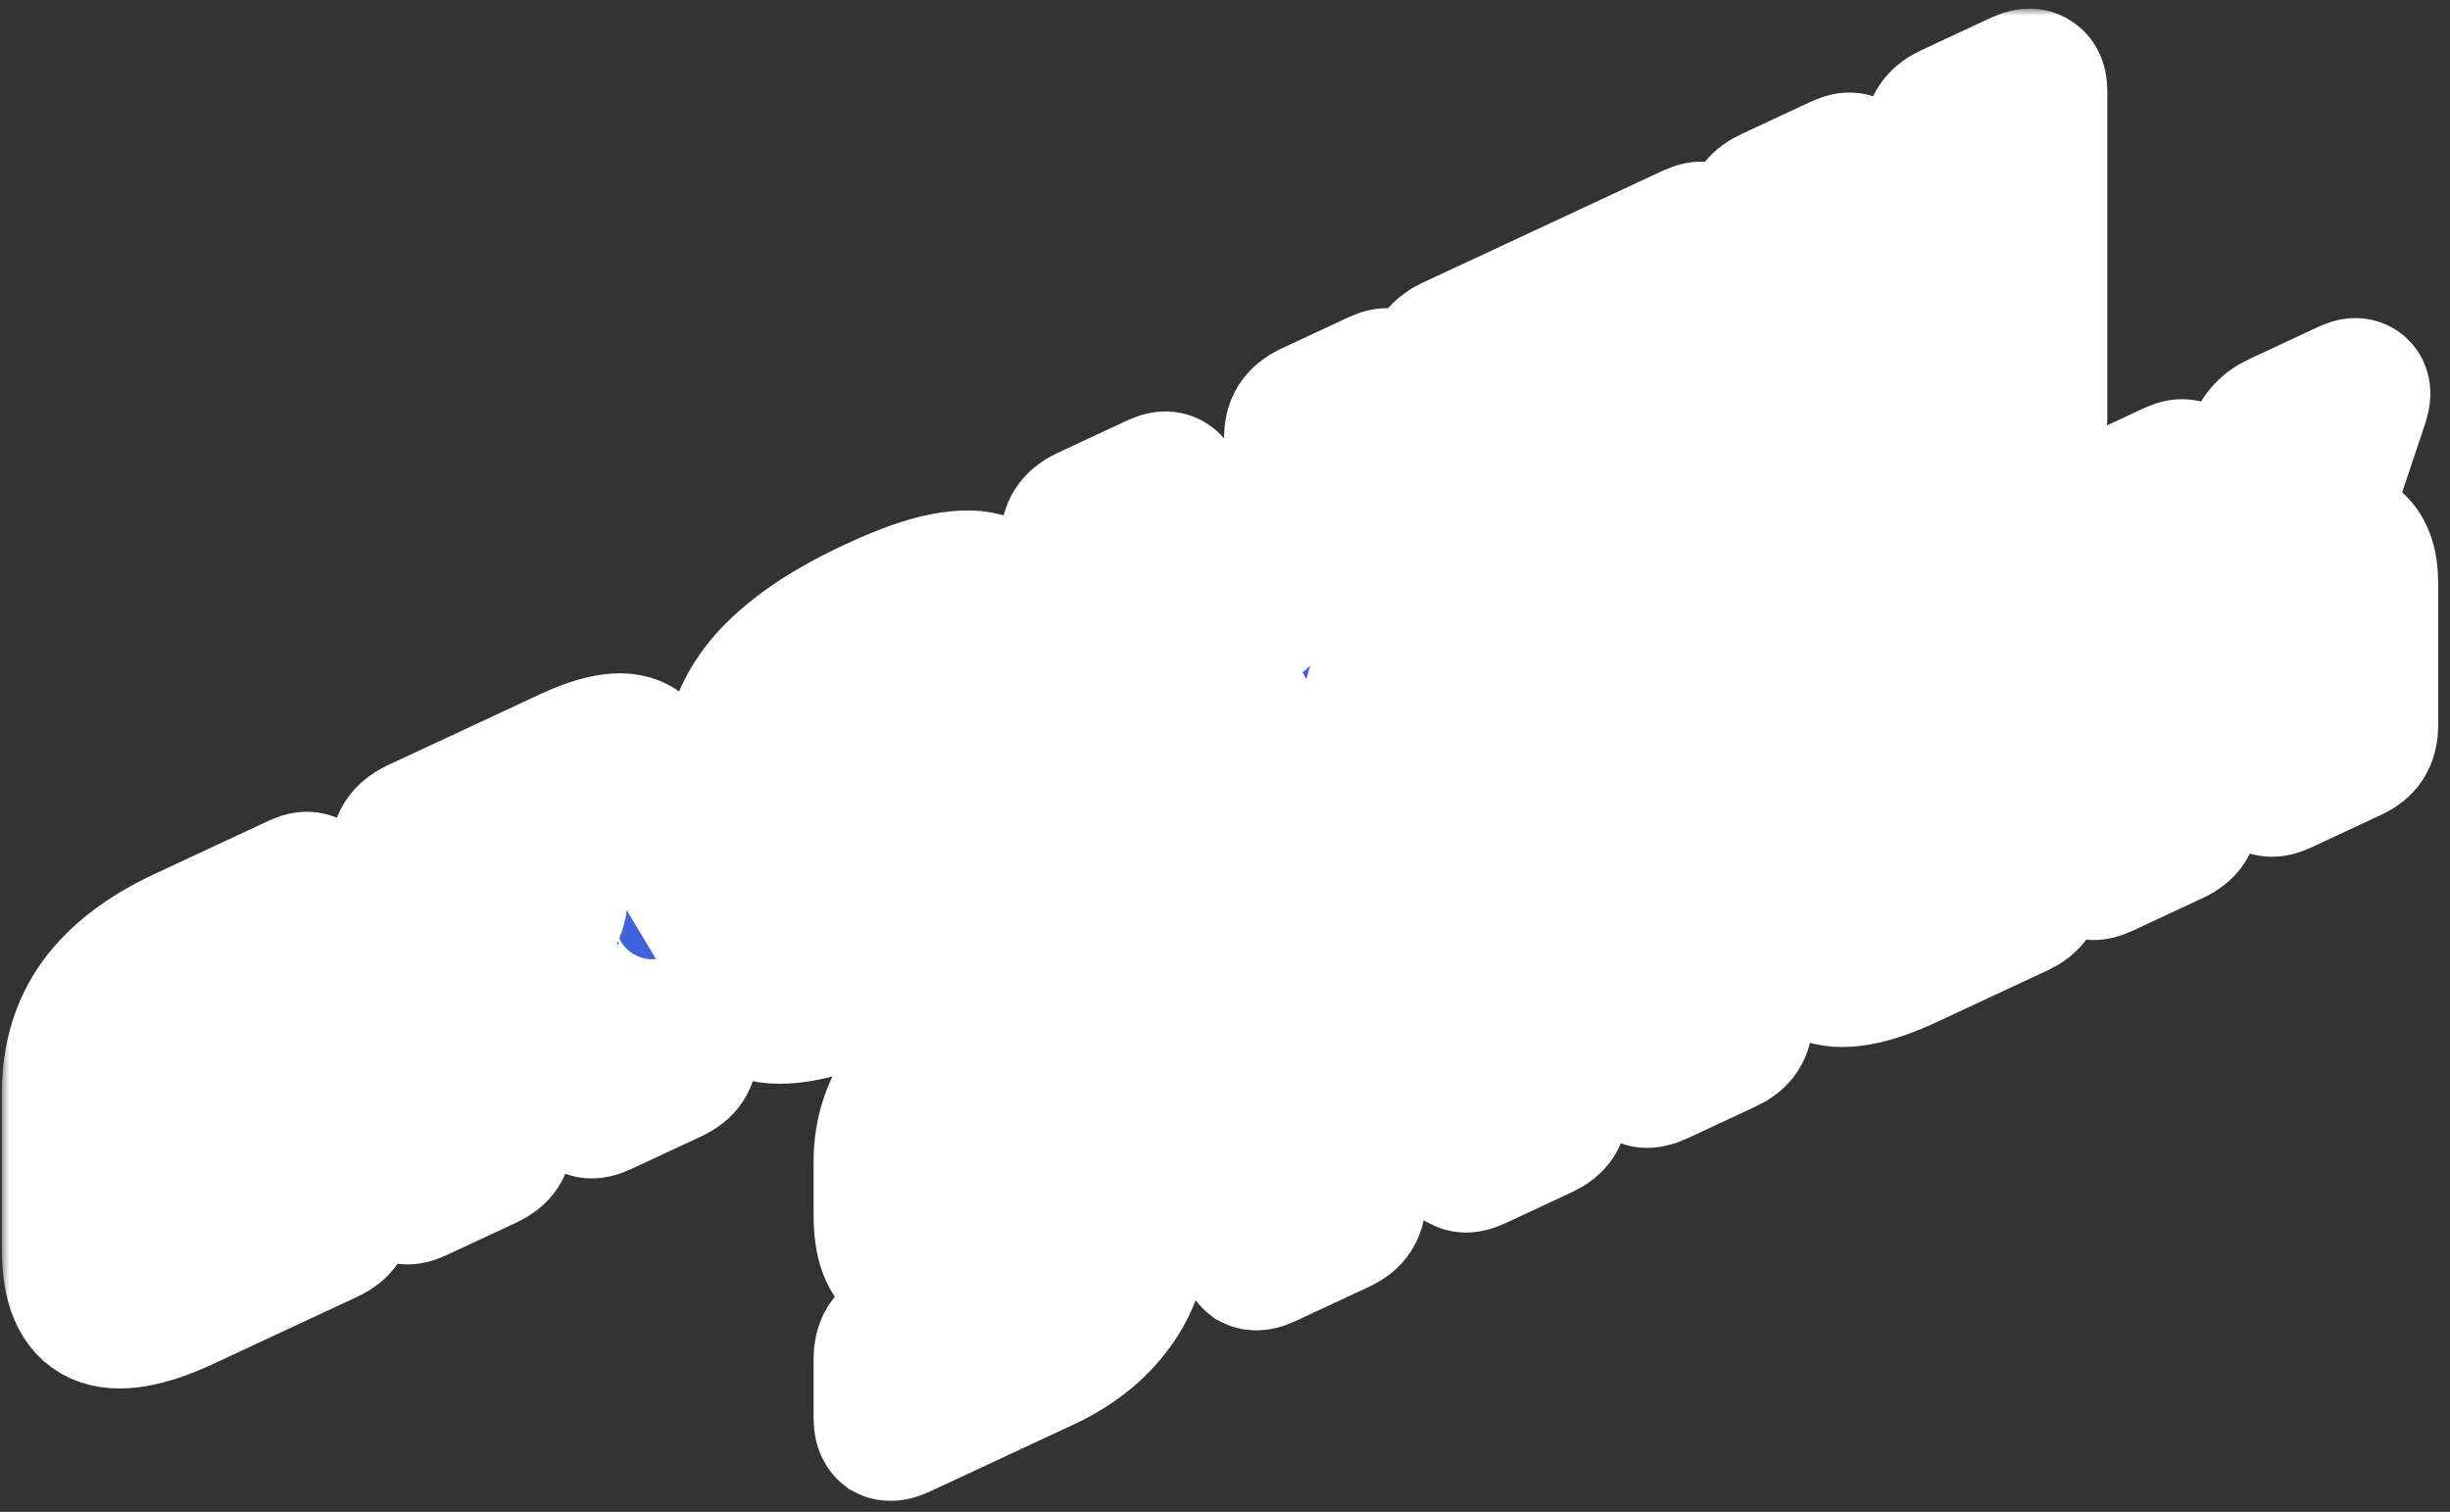 <svg width="175" height="108" viewBox="0 0 175 108" fill="none" xmlns="http://www.w3.org/2000/svg">
<rect x="0" y="0" width="175" height="108" fill="#333333" stroke="none"/>
<mask id="path-1-outside-1_44_14" maskUnits="userSpaceOnUse" x="0.133" y="0.616" width="175" height="107" fill="black">
<rect fill="white" x="0.133" y="0.616" width="175" height="107"/>
<path d="M118 56L70.5 69L69.5 62.5L99.5 35.5L123.5 27.5L127.5 38.5L148 48L145 58L118 56Z"/>
<path d="M74.598 97.218L64.288 102.026C63.875 102.219 63.57 102.265 63.375 102.164C63.201 102.029 63.114 101.734 63.114 101.278V97.066C63.114 96.61 63.201 96.245 63.375 95.972C63.57 95.665 63.875 95.415 64.288 95.222L73.065 91.129C73.348 90.998 73.554 90.805 73.685 90.552C73.837 90.265 73.913 89.978 73.913 89.69C73.913 89.282 73.837 89.017 73.685 88.896C73.554 88.765 73.348 88.754 73.065 88.862L68.171 90.388C66.648 90.858 65.419 90.879 64.484 90.451C63.57 90.013 63.114 88.786 63.114 86.77V82.99C63.114 80.95 63.712 79.111 64.908 77.473C66.104 75.811 67.757 74.488 69.867 73.504L79.003 69.245C79.416 69.052 79.71 69.023 79.884 69.158C80.08 69.258 80.178 69.537 80.178 69.993V74.277C80.178 74.733 80.08 75.114 79.884 75.422C79.71 75.695 79.416 75.928 79.003 76.121L71.401 79.665C71.118 79.797 70.901 80.007 70.748 80.294C70.596 80.557 70.52 80.844 70.52 81.156C70.52 81.468 70.596 81.697 70.748 81.842C70.901 81.987 71.118 82.005 71.401 81.897L76.262 80.35C77.785 79.88 79.014 79.859 79.949 80.287C80.885 80.715 81.352 81.937 81.352 83.953V87.733C81.352 89.773 80.743 91.629 79.525 93.301C78.329 94.939 76.686 96.245 74.598 97.218Z"/>
<path d="M95.696 87.38L90.41 89.845C89.997 90.038 89.692 90.084 89.497 89.983C89.323 89.848 89.236 89.553 89.236 89.097V71.421L84.439 73.657C84.026 73.85 83.722 73.896 83.526 73.795C83.352 73.661 83.265 73.365 83.265 72.909V68.553C83.265 68.097 83.352 67.733 83.526 67.459C83.722 67.152 84.026 66.902 84.439 66.709L101.667 58.676C102.08 58.484 102.373 58.455 102.548 58.59C102.743 58.69 102.841 58.969 102.841 59.425V63.781C102.841 64.237 102.743 64.618 102.548 64.925C102.373 65.199 102.08 65.432 101.667 65.624L96.87 67.861V85.537C96.87 85.993 96.772 86.374 96.577 86.682C96.403 86.955 96.109 87.188 95.696 87.38Z"/>
<path d="M113.223 60.847L111.69 67.034L116.812 64.646L115.279 59.889C115.192 59.713 115.094 59.603 114.985 59.558C114.898 59.502 114.79 59.505 114.659 59.566L113.843 59.946C113.713 60.007 113.593 60.111 113.484 60.258C113.397 60.394 113.31 60.591 113.223 60.847ZM111.364 78.778C111.364 79.234 111.266 79.616 111.07 79.923C110.896 80.197 110.602 80.429 110.189 80.622L105.393 82.859C104.98 83.051 104.675 83.097 104.479 82.997C104.305 82.862 104.218 82.566 104.218 82.11V72.606C104.218 71.886 104.316 71.013 104.512 69.985C104.73 68.948 105.056 67.704 105.491 66.253L108.329 56.757C108.46 56.288 108.656 55.897 108.917 55.584C109.199 55.26 109.558 54.996 109.993 54.793L118.77 50.701C119.183 50.508 119.52 50.447 119.781 50.517C120.064 50.577 120.271 50.781 120.401 51.128L123.24 57.977C123.675 59.022 123.99 59.967 124.186 60.811C124.404 61.646 124.512 62.423 124.512 63.143V72.647C124.512 73.103 124.415 73.485 124.219 73.792C124.045 74.065 123.751 74.298 123.338 74.491L118.411 76.788C117.976 76.991 117.65 77.047 117.432 76.957C117.237 76.832 117.139 76.541 117.139 76.085V71.046L111.364 73.738V78.778Z"/>
<path d="M144.169 64.777L136.208 68.489C133.489 69.757 131.466 70.1 130.14 69.519C128.834 68.928 128.182 67.384 128.182 64.888V53.692C128.182 51.196 128.834 49.044 130.14 47.235C131.466 45.392 133.489 43.837 136.208 42.569L144.169 38.857C144.582 38.664 144.876 38.635 145.05 38.77C145.246 38.871 145.344 39.149 145.344 39.605V43.961C145.344 44.417 145.246 44.799 145.05 45.106C144.876 45.379 144.582 45.612 144.169 45.805L137.611 48.863C136.937 49.178 136.437 49.567 136.11 50.031C135.784 50.471 135.621 50.991 135.621 51.591V60.159C135.621 60.759 135.784 61.127 136.11 61.263C136.437 61.375 136.937 61.273 137.611 60.959L144.169 57.901C144.582 57.708 144.876 57.679 145.05 57.814C145.246 57.915 145.344 58.193 145.344 58.649V62.933C145.344 63.389 145.246 63.771 145.05 64.078C144.876 64.351 144.582 64.584 144.169 64.777Z"/>
<path d="M155.26 59.605L150.203 61.963C149.79 62.156 149.485 62.202 149.289 62.101C149.115 61.967 149.028 61.671 149.028 61.215V37.887C149.028 37.431 149.115 37.067 149.289 36.793C149.485 36.486 149.79 36.236 150.203 36.043L155.26 33.685C155.673 33.492 155.967 33.464 156.141 33.598C156.337 33.699 156.435 33.977 156.435 34.434V42.714L157.74 42.105L161.1 32.15C161.253 31.647 161.459 31.25 161.72 30.961C161.981 30.647 162.318 30.394 162.732 30.201L167.756 27.858C168.126 27.686 168.376 27.677 168.507 27.832C168.637 27.963 168.626 28.256 168.474 28.711L165.146 38.651C166.364 38.155 167.332 38.184 168.05 38.737C168.789 39.256 169.159 40.236 169.159 41.676V51.828C169.159 52.284 169.061 52.666 168.866 52.973C168.692 53.246 168.398 53.479 167.985 53.672L162.96 56.015C162.547 56.207 162.242 56.253 162.047 56.153C161.873 56.018 161.786 55.722 161.786 55.266V48.246C161.786 47.862 161.699 47.603 161.525 47.468C161.351 47.333 161.089 47.347 160.741 47.509L156.435 49.517V57.761C156.435 58.218 156.337 58.599 156.141 58.906C155.967 59.18 155.673 59.413 155.26 59.605Z"/>
<path d="M23.437 88.089L13.159 92.882C10.441 94.149 8.418 94.493 7.091 93.911C5.786 93.32 5.133 91.776 5.133 89.28V78.048C5.133 75.552 5.786 73.4 7.091 71.591C8.418 69.773 10.441 68.229 13.159 66.962L21.316 63.158C21.729 62.965 22.023 62.936 22.197 63.071C22.393 63.172 22.491 63.45 22.491 63.906V68.262C22.491 68.718 22.393 69.1 22.197 69.407C22.023 69.68 21.729 69.913 21.316 70.106L14.53 73.27C13.855 73.585 13.355 73.974 13.029 74.438C12.703 74.879 12.54 75.399 12.54 75.999V84.603C12.54 85.203 12.659 85.591 12.898 85.767C13.159 85.933 13.54 85.9 14.04 85.667L17.205 84.191V78.575C17.205 78.119 17.292 77.754 17.466 77.481C17.662 77.174 17.966 76.924 18.38 76.731L23.437 74.373C23.85 74.18 24.144 74.151 24.318 74.286C24.514 74.387 24.611 74.665 24.611 75.121V86.245C24.611 86.701 24.514 87.083 24.318 87.39C24.144 87.663 23.85 87.896 23.437 88.089Z"/>
<path d="M35.966 62.807V67.415L38.413 66.274C38.978 66.01 39.359 65.676 39.555 65.273C39.751 64.846 39.849 64.392 39.849 63.912V62.688C39.849 62.208 39.751 61.858 39.555 61.637C39.359 61.392 38.978 61.402 38.413 61.666L35.966 62.807ZM34.791 82.794L29.767 85.137C29.354 85.33 29.049 85.376 28.853 85.275C28.679 85.141 28.592 84.845 28.592 84.389V61.061C28.592 60.605 28.679 60.24 28.853 59.967C29.049 59.66 29.354 59.41 29.767 59.217L40.632 54.151C43.068 53.015 44.743 52.798 45.656 53.5C46.592 54.168 47.059 55.39 47.059 57.166V58.822C47.059 59.83 46.918 60.76 46.635 61.612C46.374 62.429 45.906 63.151 45.232 63.778C46.407 63.374 47.353 63.461 48.071 64.038C48.81 64.605 49.18 65.645 49.18 67.157V74.789C49.18 75.245 49.082 75.626 48.886 75.934C48.712 76.207 48.419 76.44 48.005 76.633L42.948 78.991C42.535 79.183 42.23 79.23 42.035 79.129C41.861 78.994 41.774 78.698 41.774 78.243V72.734C41.774 72.207 41.676 71.868 41.48 71.719C41.306 71.537 40.99 71.552 40.534 71.765L35.966 73.895V80.951C35.966 81.407 35.868 81.788 35.672 82.096C35.498 82.369 35.205 82.602 34.791 82.794Z"/>
<path d="M72.583 58.368C72.583 59.472 72.43 60.551 72.126 61.605C71.843 62.625 71.321 63.636 70.56 64.639C69.82 65.608 68.787 66.582 67.46 67.561C66.155 68.529 64.491 69.485 62.468 70.428C60.445 71.372 58.771 71.973 57.444 72.231C56.117 72.49 55.073 72.485 54.312 72.216C53.572 71.913 53.05 71.388 52.745 70.642C52.463 69.862 52.321 68.92 52.321 67.816V55.54C52.321 54.436 52.463 53.374 52.745 52.354C53.05 51.3 53.572 50.277 54.312 49.284C55.073 48.281 56.117 47.29 57.444 46.311C58.771 45.333 60.445 44.372 62.468 43.428C64.491 42.485 66.155 41.889 67.46 41.641C68.787 41.382 69.82 41.404 70.56 41.707C71.321 42 71.843 42.537 72.126 43.317C72.43 44.063 72.583 44.988 72.583 46.092V58.368ZM59.728 63.066C59.728 63.546 59.891 63.878 60.217 64.062C60.543 64.222 61.294 64.028 62.468 63.48C63.643 62.933 64.393 62.427 64.72 61.963C65.046 61.474 65.209 60.99 65.209 60.51V50.826C65.209 50.37 65.046 50.062 64.72 49.903C64.393 49.719 63.643 49.901 62.468 50.448C61.294 50.996 60.543 51.514 60.217 52.002C59.891 52.466 59.728 52.926 59.728 53.382V63.066Z"/>
<path d="M93.605 29.449L98.466 27.182C98.879 26.99 99.173 26.961 99.347 27.096C99.543 27.196 99.641 27.475 99.641 27.931V41.899C99.641 42.667 99.608 43.402 99.543 44.104C99.499 44.773 99.336 45.617 99.053 46.637L97.422 52.293C97.313 52.704 97.15 53.092 96.933 53.458C96.737 53.789 96.465 54.036 96.117 54.198L91.777 56.221C91.429 56.384 91.114 56.447 90.831 56.411C90.548 56.374 90.364 56.185 90.276 55.841L88.776 50.673C88.71 50.464 88.623 50.348 88.515 50.327C88.428 50.271 88.319 50.274 88.188 50.335L87.895 50.472C87.764 50.533 87.645 50.636 87.536 50.783C87.449 50.896 87.373 51.087 87.308 51.358L85.774 57.941C85.687 58.341 85.524 58.693 85.285 58.997C85.045 59.277 84.752 59.498 84.404 59.66L80.097 61.668C79.749 61.83 79.444 61.852 79.183 61.734C78.944 61.606 78.77 61.375 78.661 61.041L77.03 56.834C76.747 56.078 76.573 55.391 76.508 54.774C76.464 54.122 76.443 53.412 76.443 52.644V38.748C76.443 38.292 76.53 37.928 76.704 37.654C76.899 37.347 77.204 37.097 77.617 36.904L82.642 34.561C83.055 34.369 83.349 34.34 83.523 34.475C83.719 34.575 83.816 34.854 83.816 35.31V48.558L85.709 43.139C85.883 42.65 86.111 42.256 86.394 41.956C86.677 41.656 87.025 41.41 87.438 41.217L88.808 40.578C89.222 40.385 89.57 40.307 89.852 40.343C90.135 40.379 90.364 40.561 90.538 40.888L92.43 44.541V31.293C92.43 30.837 92.517 30.473 92.691 30.199C92.887 29.892 93.191 29.642 93.605 29.449Z"/>
<path d="M114.944 45.418L109.659 47.883C109.246 48.076 108.941 48.122 108.745 48.021C108.571 47.886 108.484 47.591 108.484 47.135V29.459L103.688 31.695C103.275 31.888 102.97 31.934 102.774 31.833C102.6 31.698 102.513 31.403 102.513 30.947V26.591C102.513 26.135 102.6 25.77 102.774 25.497C102.97 25.19 103.275 24.94 103.688 24.747L120.915 16.714C121.328 16.521 121.622 16.492 121.796 16.627C121.992 16.728 122.09 17.006 122.09 17.462V21.819C122.09 22.274 121.992 22.656 121.796 22.963C121.622 23.236 121.328 23.47 120.915 23.662L116.119 25.899V43.575C116.119 44.031 116.021 44.412 115.825 44.72C115.651 44.993 115.358 45.226 114.944 45.418Z"/>
<path d="M131.494 37.701L126.437 40.059C126.024 40.252 125.719 40.298 125.524 40.197C125.35 40.062 125.263 39.767 125.263 39.311V15.983C125.263 15.527 125.35 15.162 125.524 14.889C125.719 14.582 126.024 14.332 126.437 14.139L131.494 11.781C131.908 11.588 132.201 11.559 132.375 11.694C132.571 11.795 132.669 12.073 132.669 12.529V20.341L138.118 17.8V9.988C138.118 9.532 138.205 9.168 138.379 8.895C138.575 8.587 138.879 8.337 139.292 8.145L144.35 5.787C144.763 5.594 145.056 5.565 145.23 5.7C145.426 5.8 145.524 6.079 145.524 6.535V29.863C145.524 30.319 145.426 30.701 145.23 31.008C145.056 31.281 144.763 31.514 144.35 31.707L139.292 34.065C138.879 34.258 138.575 34.303 138.379 34.203C138.205 34.068 138.118 33.773 138.118 33.316V25.325L132.669 27.865V35.857C132.669 36.313 132.571 36.695 132.375 37.002C132.201 37.275 131.908 37.508 131.494 37.701Z"/>
</mask>
<path d="M118 56L70.5 69L69.5 62.5L99.5 35.5L123.5 27.5L127.5 38.5L148 48L145 58L118 56Z" fill="white"/>
<path d="M74.598 97.218L64.288 102.026C63.875 102.219 63.57 102.265 63.375 102.164C63.201 102.029 63.114 101.734 63.114 101.278V97.066C63.114 96.61 63.201 96.245 63.375 95.972C63.57 95.665 63.875 95.415 64.288 95.222L73.065 91.129C73.348 90.998 73.554 90.805 73.685 90.552C73.837 90.265 73.913 89.978 73.913 89.69C73.913 89.282 73.837 89.017 73.685 88.896C73.554 88.765 73.348 88.754 73.065 88.862L68.171 90.388C66.648 90.858 65.419 90.879 64.484 90.451C63.57 90.013 63.114 88.786 63.114 86.77V82.99C63.114 80.95 63.712 79.111 64.908 77.473C66.104 75.811 67.757 74.488 69.867 73.504L79.003 69.245C79.416 69.052 79.71 69.023 79.884 69.158C80.08 69.258 80.178 69.537 80.178 69.993V74.277C80.178 74.733 80.08 75.114 79.884 75.422C79.71 75.695 79.416 75.928 79.003 76.121L71.401 79.665C71.118 79.797 70.901 80.007 70.748 80.294C70.596 80.557 70.52 80.844 70.52 81.156C70.52 81.468 70.596 81.697 70.748 81.842C70.901 81.987 71.118 82.005 71.401 81.897L76.262 80.35C77.785 79.88 79.014 79.859 79.949 80.287C80.885 80.715 81.352 81.937 81.352 83.953V87.733C81.352 89.773 80.743 91.629 79.525 93.301C78.329 94.939 76.686 96.245 74.598 97.218Z" fill="#8DA4EF"/>
<path d="M95.696 87.38L90.41 89.845C89.997 90.038 89.692 90.084 89.497 89.983C89.323 89.848 89.236 89.553 89.236 89.097V71.421L84.439 73.657C84.026 73.85 83.722 73.896 83.526 73.795C83.352 73.661 83.265 73.365 83.265 72.909V68.553C83.265 68.097 83.352 67.733 83.526 67.459C83.722 67.152 84.026 66.902 84.439 66.709L101.667 58.676C102.08 58.484 102.373 58.455 102.548 58.59C102.743 58.69 102.841 58.969 102.841 59.425V63.781C102.841 64.237 102.743 64.618 102.548 64.925C102.373 65.199 102.08 65.432 101.667 65.624L96.87 67.861V85.537C96.87 85.993 96.772 86.374 96.577 86.682C96.403 86.955 96.109 87.188 95.696 87.38Z" fill="#8DA4EF"/>
<path d="M113.223 60.847L111.69 67.034L116.812 64.646L115.279 59.889C115.192 59.713 115.094 59.603 114.985 59.558C114.898 59.502 114.79 59.505 114.659 59.566L113.843 59.946C113.713 60.007 113.593 60.111 113.484 60.258C113.397 60.394 113.31 60.591 113.223 60.847ZM111.364 78.778C111.364 79.234 111.266 79.616 111.07 79.923C110.896 80.197 110.602 80.429 110.189 80.622L105.393 82.859C104.98 83.051 104.675 83.097 104.479 82.997C104.305 82.862 104.218 82.566 104.218 82.11V72.606C104.218 71.886 104.316 71.013 104.512 69.985C104.73 68.948 105.056 67.704 105.491 66.253L108.329 56.757C108.46 56.288 108.656 55.897 108.917 55.584C109.199 55.26 109.558 54.996 109.993 54.793L118.77 50.701C119.183 50.508 119.52 50.447 119.781 50.517C120.064 50.577 120.271 50.781 120.401 51.128L123.24 57.977C123.675 59.022 123.99 59.967 124.186 60.811C124.404 61.646 124.512 62.423 124.512 63.143V72.647C124.512 73.103 124.415 73.485 124.219 73.792C124.045 74.065 123.751 74.298 123.338 74.491L118.411 76.788C117.976 76.991 117.65 77.047 117.432 76.957C117.237 76.832 117.139 76.541 117.139 76.085V71.046L111.364 73.738V78.778Z" fill="#8DA4EF"/>
<path d="M144.169 64.777L136.208 68.489C133.489 69.757 131.466 70.1 130.14 69.519C128.834 68.928 128.182 67.384 128.182 64.888V53.692C128.182 51.196 128.834 49.044 130.14 47.235C131.466 45.392 133.489 43.837 136.208 42.569L144.169 38.857C144.582 38.664 144.876 38.635 145.05 38.77C145.246 38.871 145.344 39.149 145.344 39.605V43.961C145.344 44.417 145.246 44.799 145.05 45.106C144.876 45.379 144.582 45.612 144.169 45.805L137.611 48.863C136.937 49.178 136.437 49.567 136.11 50.031C135.784 50.471 135.621 50.991 135.621 51.591V60.159C135.621 60.759 135.784 61.127 136.11 61.263C136.437 61.375 136.937 61.273 137.611 60.959L144.169 57.901C144.582 57.708 144.876 57.679 145.05 57.814C145.246 57.915 145.344 58.193 145.344 58.649V62.933C145.344 63.389 145.246 63.771 145.05 64.078C144.876 64.351 144.582 64.584 144.169 64.777Z" fill="#8DA4EF"/>
<path d="M155.26 59.605L150.203 61.963C149.79 62.156 149.485 62.202 149.289 62.101C149.115 61.967 149.028 61.671 149.028 61.215V37.887C149.028 37.431 149.115 37.067 149.289 36.793C149.485 36.486 149.79 36.236 150.203 36.043L155.26 33.685C155.673 33.492 155.967 33.464 156.141 33.598C156.337 33.699 156.435 33.977 156.435 34.434V42.714L157.74 42.105L161.1 32.15C161.253 31.647 161.459 31.25 161.72 30.961C161.981 30.647 162.318 30.394 162.732 30.201L167.756 27.858C168.126 27.686 168.376 27.677 168.507 27.832C168.637 27.963 168.626 28.256 168.474 28.711L165.146 38.651C166.364 38.155 167.332 38.184 168.05 38.737C168.789 39.256 169.159 40.236 169.159 41.676V51.828C169.159 52.284 169.061 52.666 168.866 52.973C168.692 53.246 168.398 53.479 167.985 53.672L162.96 56.015C162.547 56.207 162.242 56.253 162.047 56.153C161.873 56.018 161.786 55.722 161.786 55.266V48.246C161.786 47.862 161.699 47.603 161.525 47.468C161.351 47.333 161.089 47.347 160.741 47.509L156.435 49.517V57.761C156.435 58.218 156.337 58.599 156.141 58.906C155.967 59.18 155.673 59.413 155.26 59.605Z" fill="#8DA4EF"/>
<path d="M23.437 88.089L13.159 92.882C10.441 94.149 8.418 94.493 7.091 93.911C5.786 93.32 5.133 91.776 5.133 89.28V78.048C5.133 75.552 5.786 73.4 7.091 71.591C8.418 69.773 10.441 68.229 13.159 66.962L21.316 63.158C21.729 62.965 22.023 62.936 22.197 63.071C22.393 63.172 22.491 63.45 22.491 63.906V68.262C22.491 68.718 22.393 69.1 22.197 69.407C22.023 69.68 21.729 69.913 21.316 70.106L14.53 73.27C13.855 73.585 13.355 73.974 13.029 74.438C12.703 74.879 12.54 75.399 12.54 75.999V84.603C12.54 85.203 12.659 85.591 12.898 85.767C13.159 85.933 13.54 85.9 14.04 85.667L17.205 84.191V78.575C17.205 78.119 17.292 77.754 17.466 77.481C17.662 77.174 17.966 76.924 18.38 76.731L23.437 74.373C23.85 74.18 24.144 74.151 24.318 74.286C24.514 74.387 24.611 74.665 24.611 75.121V86.245C24.611 86.701 24.514 87.083 24.318 87.39C24.144 87.663 23.85 87.896 23.437 88.089Z" fill="#3E63DD"/>
<path d="M35.966 62.807V67.415L38.413 66.274C38.978 66.01 39.359 65.676 39.555 65.273C39.751 64.846 39.849 64.392 39.849 63.912V62.688C39.849 62.208 39.751 61.858 39.555 61.637C39.359 61.392 38.978 61.402 38.413 61.666L35.966 62.807ZM34.791 82.794L29.767 85.137C29.354 85.33 29.049 85.376 28.853 85.275C28.679 85.141 28.592 84.845 28.592 84.389V61.061C28.592 60.605 28.679 60.24 28.853 59.967C29.049 59.66 29.354 59.41 29.767 59.217L40.632 54.151C43.068 53.015 44.743 52.798 45.656 53.5C46.592 54.168 47.059 55.39 47.059 57.166V58.822C47.059 59.83 46.918 60.76 46.635 61.612C46.374 62.429 45.906 63.151 45.232 63.778C46.407 63.374 47.353 63.461 48.071 64.038C48.81 64.605 49.18 65.645 49.18 67.157V74.789C49.18 75.245 49.082 75.626 48.886 75.934C48.712 76.207 48.419 76.44 48.005 76.633L42.948 78.991C42.535 79.183 42.23 79.23 42.035 79.129C41.861 78.994 41.774 78.698 41.774 78.243V72.734C41.774 72.207 41.676 71.868 41.48 71.719C41.306 71.537 40.99 71.552 40.534 71.765L35.966 73.895V80.951C35.966 81.407 35.868 81.788 35.672 82.096C35.498 82.369 35.205 82.602 34.791 82.794Z" fill="#3E63DD"/>
<path d="M72.583 58.368C72.583 59.472 72.43 60.551 72.126 61.605C71.843 62.625 71.321 63.636 70.56 64.639C69.82 65.608 68.787 66.582 67.46 67.561C66.155 68.529 64.491 69.485 62.468 70.428C60.445 71.372 58.771 71.973 57.444 72.231C56.117 72.49 55.073 72.485 54.312 72.216C53.572 71.913 53.05 71.388 52.745 70.642C52.463 69.862 52.321 68.92 52.321 67.816V55.54C52.321 54.436 52.463 53.374 52.745 52.354C53.05 51.3 53.572 50.277 54.312 49.284C55.073 48.281 56.117 47.29 57.444 46.311C58.771 45.333 60.445 44.372 62.468 43.428C64.491 42.485 66.155 41.889 67.46 41.641C68.787 41.382 69.82 41.404 70.56 41.707C71.321 42 71.843 42.537 72.126 43.317C72.43 44.063 72.583 44.988 72.583 46.092V58.368ZM59.728 63.066C59.728 63.546 59.891 63.878 60.217 64.062C60.543 64.222 61.294 64.028 62.468 63.48C63.643 62.933 64.393 62.427 64.72 61.963C65.046 61.474 65.209 60.99 65.209 60.51V50.826C65.209 50.37 65.046 50.062 64.72 49.903C64.393 49.719 63.643 49.901 62.468 50.448C61.294 50.996 60.543 51.514 60.217 52.002C59.891 52.466 59.728 52.926 59.728 53.382V63.066Z" fill="#3E63DD"/>
<path d="M93.605 29.449L98.466 27.182C98.879 26.99 99.173 26.961 99.347 27.096C99.543 27.196 99.641 27.475 99.641 27.931V41.899C99.641 42.667 99.608 43.402 99.543 44.104C99.499 44.773 99.336 45.617 99.053 46.637L97.422 52.293C97.313 52.704 97.15 53.092 96.933 53.458C96.737 53.789 96.465 54.036 96.117 54.198L91.777 56.221C91.429 56.384 91.114 56.447 90.831 56.411C90.548 56.374 90.364 56.185 90.276 55.841L88.776 50.673C88.71 50.464 88.623 50.348 88.515 50.327C88.428 50.271 88.319 50.274 88.188 50.335L87.895 50.472C87.764 50.533 87.645 50.636 87.536 50.783C87.449 50.896 87.373 51.087 87.308 51.358L85.774 57.941C85.687 58.341 85.524 58.693 85.285 58.997C85.045 59.277 84.752 59.498 84.404 59.66L80.097 61.668C79.749 61.83 79.444 61.852 79.183 61.734C78.944 61.606 78.77 61.375 78.661 61.041L77.03 56.834C76.747 56.078 76.573 55.391 76.508 54.774C76.464 54.122 76.443 53.412 76.443 52.644V38.748C76.443 38.292 76.53 37.928 76.704 37.654C76.899 37.347 77.204 37.097 77.617 36.904L82.642 34.561C83.055 34.369 83.349 34.34 83.523 34.475C83.719 34.575 83.816 34.854 83.816 35.31V48.558L85.709 43.139C85.883 42.65 86.111 42.256 86.394 41.956C86.677 41.656 87.025 41.41 87.438 41.217L88.808 40.578C89.222 40.385 89.57 40.307 89.852 40.343C90.135 40.379 90.364 40.561 90.538 40.888L92.43 44.541V31.293C92.43 30.837 92.517 30.473 92.691 30.199C92.887 29.892 93.191 29.642 93.605 29.449Z" fill="#3E63DD"/>
<path d="M114.944 45.418L109.659 47.883C109.246 48.076 108.941 48.122 108.745 48.021C108.571 47.886 108.484 47.591 108.484 47.135V29.459L103.688 31.695C103.275 31.888 102.97 31.934 102.774 31.833C102.6 31.698 102.513 31.403 102.513 30.947V26.591C102.513 26.135 102.6 25.77 102.774 25.497C102.97 25.19 103.275 24.94 103.688 24.747L120.915 16.714C121.328 16.521 121.622 16.492 121.796 16.627C121.992 16.728 122.09 17.006 122.09 17.462V21.819C122.09 22.274 121.992 22.656 121.796 22.963C121.622 23.236 121.328 23.47 120.915 23.662L116.119 25.899V43.575C116.119 44.031 116.021 44.412 115.825 44.72C115.651 44.993 115.358 45.226 114.944 45.418Z" fill="#3E63DD"/>
<path d="M131.494 37.701L126.437 40.059C126.024 40.252 125.719 40.298 125.524 40.197C125.35 40.062 125.263 39.767 125.263 39.311V15.983C125.263 15.527 125.35 15.162 125.524 14.889C125.719 14.582 126.024 14.332 126.437 14.139L131.494 11.781C131.908 11.588 132.201 11.559 132.375 11.694C132.571 11.795 132.669 12.073 132.669 12.529V20.341L138.118 17.8V9.988C138.118 9.532 138.205 9.168 138.379 8.895C138.575 8.587 138.879 8.337 139.292 8.145L144.35 5.787C144.763 5.594 145.056 5.565 145.23 5.7C145.426 5.8 145.524 6.079 145.524 6.535V29.863C145.524 30.319 145.426 30.701 145.23 31.008C145.056 31.281 144.763 31.514 144.35 31.707L139.292 34.065C138.879 34.258 138.575 34.303 138.379 34.203C138.205 34.068 138.118 33.773 138.118 33.316V25.325L132.669 27.865V35.857C132.669 36.313 132.571 36.695 132.375 37.002C132.201 37.275 131.908 37.508 131.494 37.701Z" fill="#3E63DD"/>
<path d="M118 56L70.5 69L69.5 62.5L99.5 35.5L123.5 27.5L127.5 38.5L148 48L145 58L118 56Z" stroke="white" stroke-width="10" mask="url(#path-1-outside-1_44_14)"/>
<path d="M74.598 97.218L64.288 102.026C63.875 102.219 63.57 102.265 63.375 102.164C63.201 102.029 63.114 101.734 63.114 101.278V97.066C63.114 96.61 63.201 96.245 63.375 95.972C63.57 95.665 63.875 95.415 64.288 95.222L73.065 91.129C73.348 90.998 73.554 90.805 73.685 90.552C73.837 90.265 73.913 89.978 73.913 89.69C73.913 89.282 73.837 89.017 73.685 88.896C73.554 88.765 73.348 88.754 73.065 88.862L68.171 90.388C66.648 90.858 65.419 90.879 64.484 90.451C63.57 90.013 63.114 88.786 63.114 86.77V82.99C63.114 80.95 63.712 79.111 64.908 77.473C66.104 75.811 67.757 74.488 69.867 73.504L79.003 69.245C79.416 69.052 79.71 69.023 79.884 69.158C80.08 69.258 80.178 69.537 80.178 69.993V74.277C80.178 74.733 80.08 75.114 79.884 75.422C79.71 75.695 79.416 75.928 79.003 76.121L71.401 79.665C71.118 79.797 70.901 80.007 70.748 80.294C70.596 80.557 70.52 80.844 70.52 81.156C70.52 81.468 70.596 81.697 70.748 81.842C70.901 81.987 71.118 82.005 71.401 81.897L76.262 80.35C77.785 79.88 79.014 79.859 79.949 80.287C80.885 80.715 81.352 81.937 81.352 83.953V87.733C81.352 89.773 80.743 91.629 79.525 93.301C78.329 94.939 76.686 96.245 74.598 97.218Z" stroke="white" stroke-width="10" mask="url(#path-1-outside-1_44_14)"/>
<path d="M95.696 87.38L90.41 89.845C89.997 90.038 89.692 90.084 89.497 89.983C89.323 89.848 89.236 89.553 89.236 89.097V71.421L84.439 73.657C84.026 73.85 83.722 73.896 83.526 73.795C83.352 73.661 83.265 73.365 83.265 72.909V68.553C83.265 68.097 83.352 67.733 83.526 67.459C83.722 67.152 84.026 66.902 84.439 66.709L101.667 58.676C102.08 58.484 102.373 58.455 102.548 58.59C102.743 58.69 102.841 58.969 102.841 59.425V63.781C102.841 64.237 102.743 64.618 102.548 64.925C102.373 65.199 102.08 65.432 101.667 65.624L96.87 67.861V85.537C96.87 85.993 96.772 86.374 96.577 86.682C96.403 86.955 96.109 87.188 95.696 87.38Z" stroke="white" stroke-width="10" mask="url(#path-1-outside-1_44_14)"/>
<path d="M113.223 60.847L111.69 67.034L116.812 64.646L115.279 59.889C115.192 59.713 115.094 59.603 114.985 59.558C114.898 59.502 114.79 59.505 114.659 59.566L113.843 59.946C113.713 60.007 113.593 60.111 113.484 60.258C113.397 60.394 113.31 60.591 113.223 60.847ZM111.364 78.778C111.364 79.234 111.266 79.616 111.07 79.923C110.896 80.197 110.602 80.429 110.189 80.622L105.393 82.859C104.98 83.051 104.675 83.097 104.479 82.997C104.305 82.862 104.218 82.566 104.218 82.11V72.606C104.218 71.886 104.316 71.013 104.512 69.985C104.73 68.948 105.056 67.704 105.491 66.253L108.329 56.757C108.46 56.288 108.656 55.897 108.917 55.584C109.199 55.26 109.558 54.996 109.993 54.793L118.77 50.701C119.183 50.508 119.52 50.447 119.781 50.517C120.064 50.577 120.271 50.781 120.401 51.128L123.24 57.977C123.675 59.022 123.99 59.967 124.186 60.811C124.404 61.646 124.512 62.423 124.512 63.143V72.647C124.512 73.103 124.415 73.485 124.219 73.792C124.045 74.065 123.751 74.298 123.338 74.491L118.411 76.788C117.976 76.991 117.65 77.047 117.432 76.957C117.237 76.832 117.139 76.541 117.139 76.085V71.046L111.364 73.738V78.778Z" stroke="white" stroke-width="10" mask="url(#path-1-outside-1_44_14)"/>
<path d="M144.169 64.777L136.208 68.489C133.489 69.757 131.466 70.1 130.14 69.519C128.834 68.928 128.182 67.384 128.182 64.888V53.692C128.182 51.196 128.834 49.044 130.14 47.235C131.466 45.392 133.489 43.837 136.208 42.569L144.169 38.857C144.582 38.664 144.876 38.635 145.05 38.77C145.246 38.871 145.344 39.149 145.344 39.605V43.961C145.344 44.417 145.246 44.799 145.05 45.106C144.876 45.379 144.582 45.612 144.169 45.805L137.611 48.863C136.937 49.178 136.437 49.567 136.11 50.031C135.784 50.471 135.621 50.991 135.621 51.591V60.159C135.621 60.759 135.784 61.127 136.11 61.263C136.437 61.375 136.937 61.273 137.611 60.959L144.169 57.901C144.582 57.708 144.876 57.679 145.05 57.814C145.246 57.915 145.344 58.193 145.344 58.649V62.933C145.344 63.389 145.246 63.771 145.05 64.078C144.876 64.351 144.582 64.584 144.169 64.777Z" stroke="white" stroke-width="10" mask="url(#path-1-outside-1_44_14)"/>
<path d="M155.26 59.605L150.203 61.963C149.79 62.156 149.485 62.202 149.289 62.101C149.115 61.967 149.028 61.671 149.028 61.215V37.887C149.028 37.431 149.115 37.067 149.289 36.793C149.485 36.486 149.79 36.236 150.203 36.043L155.26 33.685C155.673 33.492 155.967 33.464 156.141 33.598C156.337 33.699 156.435 33.977 156.435 34.434V42.714L157.74 42.105L161.1 32.15C161.253 31.647 161.459 31.25 161.72 30.961C161.981 30.647 162.318 30.394 162.732 30.201L167.756 27.858C168.126 27.686 168.376 27.677 168.507 27.832C168.637 27.963 168.626 28.256 168.474 28.711L165.146 38.651C166.364 38.155 167.332 38.184 168.05 38.737C168.789 39.256 169.159 40.236 169.159 41.676V51.828C169.159 52.284 169.061 52.666 168.866 52.973C168.692 53.246 168.398 53.479 167.985 53.672L162.96 56.015C162.547 56.207 162.242 56.253 162.047 56.153C161.873 56.018 161.786 55.722 161.786 55.266V48.246C161.786 47.862 161.699 47.603 161.525 47.468C161.351 47.333 161.089 47.347 160.741 47.509L156.435 49.517V57.761C156.435 58.218 156.337 58.599 156.141 58.906C155.967 59.18 155.673 59.413 155.26 59.605Z" stroke="white" stroke-width="10" mask="url(#path-1-outside-1_44_14)"/>
<path d="M23.437 88.089L13.159 92.882C10.441 94.149 8.418 94.493 7.091 93.911C5.786 93.32 5.133 91.776 5.133 89.28V78.048C5.133 75.552 5.786 73.4 7.091 71.591C8.418 69.773 10.441 68.229 13.159 66.962L21.316 63.158C21.729 62.965 22.023 62.936 22.197 63.071C22.393 63.172 22.491 63.45 22.491 63.906V68.262C22.491 68.718 22.393 69.1 22.197 69.407C22.023 69.68 21.729 69.913 21.316 70.106L14.53 73.27C13.855 73.585 13.355 73.974 13.029 74.438C12.703 74.879 12.54 75.399 12.54 75.999V84.603C12.54 85.203 12.659 85.591 12.898 85.767C13.159 85.933 13.54 85.9 14.04 85.667L17.205 84.191V78.575C17.205 78.119 17.292 77.754 17.466 77.481C17.662 77.174 17.966 76.924 18.38 76.731L23.437 74.373C23.85 74.18 24.144 74.151 24.318 74.286C24.514 74.387 24.611 74.665 24.611 75.121V86.245C24.611 86.701 24.514 87.083 24.318 87.39C24.144 87.663 23.85 87.896 23.437 88.089Z" stroke="white" stroke-width="10" mask="url(#path-1-outside-1_44_14)"/>
<path d="M35.966 62.807V67.415L38.413 66.274C38.978 66.01 39.359 65.676 39.555 65.273C39.751 64.846 39.849 64.392 39.849 63.912V62.688C39.849 62.208 39.751 61.858 39.555 61.637C39.359 61.392 38.978 61.402 38.413 61.666L35.966 62.807ZM34.791 82.794L29.767 85.137C29.354 85.33 29.049 85.376 28.853 85.275C28.679 85.141 28.592 84.845 28.592 84.389V61.061C28.592 60.605 28.679 60.24 28.853 59.967C29.049 59.66 29.354 59.41 29.767 59.217L40.632 54.151C43.068 53.015 44.743 52.798 45.656 53.5C46.592 54.168 47.059 55.39 47.059 57.166V58.822C47.059 59.83 46.918 60.76 46.635 61.612C46.374 62.429 45.906 63.151 45.232 63.778C46.407 63.374 47.353 63.461 48.071 64.038C48.81 64.605 49.18 65.645 49.18 67.157V74.789C49.18 75.245 49.082 75.626 48.886 75.934C48.712 76.207 48.419 76.44 48.005 76.633L42.948 78.991C42.535 79.183 42.23 79.23 42.035 79.129C41.861 78.994 41.774 78.698 41.774 78.243V72.734C41.774 72.207 41.676 71.868 41.48 71.719C41.306 71.537 40.99 71.552 40.534 71.765L35.966 73.895V80.951C35.966 81.407 35.868 81.788 35.672 82.096C35.498 82.369 35.205 82.602 34.791 82.794Z" stroke="white" stroke-width="10" mask="url(#path-1-outside-1_44_14)"/>
<path d="M72.583 58.368C72.583 59.472 72.43 60.551 72.126 61.605C71.843 62.625 71.321 63.636 70.56 64.639C69.82 65.608 68.787 66.582 67.46 67.561C66.155 68.529 64.491 69.485 62.468 70.428C60.445 71.372 58.771 71.973 57.444 72.231C56.117 72.49 55.073 72.485 54.312 72.216C53.572 71.913 53.05 71.388 52.745 70.642C52.463 69.862 52.321 68.92 52.321 67.816V55.54C52.321 54.436 52.463 53.374 52.745 52.354C53.05 51.3 53.572 50.277 54.312 49.284C55.073 48.281 56.117 47.29 57.444 46.311C58.771 45.333 60.445 44.372 62.468 43.428C64.491 42.485 66.155 41.889 67.46 41.641C68.787 41.382 69.82 41.404 70.56 41.707C71.321 42 71.843 42.537 72.126 43.317C72.43 44.063 72.583 44.988 72.583 46.092V58.368ZM59.728 63.066C59.728 63.546 59.891 63.878 60.217 64.062C60.543 64.222 61.294 64.028 62.468 63.48C63.643 62.933 64.393 62.427 64.72 61.963C65.046 61.474 65.209 60.99 65.209 60.51V50.826C65.209 50.37 65.046 50.062 64.72 49.903C64.393 49.719 63.643 49.901 62.468 50.448C61.294 50.996 60.543 51.514 60.217 52.002C59.891 52.466 59.728 52.926 59.728 53.382V63.066Z" stroke="white" stroke-width="10" mask="url(#path-1-outside-1_44_14)"/>
<path d="M93.605 29.449L98.466 27.182C98.879 26.99 99.173 26.961 99.347 27.096C99.543 27.196 99.641 27.475 99.641 27.931V41.899C99.641 42.667 99.608 43.402 99.543 44.104C99.499 44.773 99.336 45.617 99.053 46.637L97.422 52.293C97.313 52.704 97.15 53.092 96.933 53.458C96.737 53.789 96.465 54.036 96.117 54.198L91.777 56.221C91.429 56.384 91.114 56.447 90.831 56.411C90.548 56.374 90.364 56.185 90.276 55.841L88.776 50.673C88.71 50.464 88.623 50.348 88.515 50.327C88.428 50.271 88.319 50.274 88.188 50.335L87.895 50.472C87.764 50.533 87.645 50.636 87.536 50.783C87.449 50.896 87.373 51.087 87.308 51.358L85.774 57.941C85.687 58.341 85.524 58.693 85.285 58.997C85.045 59.277 84.752 59.498 84.404 59.66L80.097 61.668C79.749 61.83 79.444 61.852 79.183 61.734C78.944 61.606 78.77 61.375 78.661 61.041L77.03 56.834C76.747 56.078 76.573 55.391 76.508 54.774C76.464 54.122 76.443 53.412 76.443 52.644V38.748C76.443 38.292 76.53 37.928 76.704 37.654C76.899 37.347 77.204 37.097 77.617 36.904L82.642 34.561C83.055 34.369 83.349 34.34 83.523 34.475C83.719 34.575 83.816 34.854 83.816 35.31V48.558L85.709 43.139C85.883 42.65 86.111 42.256 86.394 41.956C86.677 41.656 87.025 41.41 87.438 41.217L88.808 40.578C89.222 40.385 89.57 40.307 89.852 40.343C90.135 40.379 90.364 40.561 90.538 40.888L92.43 44.541V31.293C92.43 30.837 92.517 30.473 92.691 30.199C92.887 29.892 93.191 29.642 93.605 29.449Z" stroke="white" stroke-width="10" mask="url(#path-1-outside-1_44_14)"/>
<path d="M114.944 45.418L109.659 47.883C109.246 48.076 108.941 48.122 108.745 48.021C108.571 47.886 108.484 47.591 108.484 47.135V29.459L103.688 31.695C103.275 31.888 102.97 31.934 102.774 31.833C102.6 31.698 102.513 31.403 102.513 30.947V26.591C102.513 26.135 102.6 25.77 102.774 25.497C102.97 25.19 103.275 24.94 103.688 24.747L120.915 16.714C121.328 16.521 121.622 16.492 121.796 16.627C121.992 16.728 122.09 17.006 122.09 17.462V21.819C122.09 22.274 121.992 22.656 121.796 22.963C121.622 23.236 121.328 23.47 120.915 23.662L116.119 25.899V43.575C116.119 44.031 116.021 44.412 115.825 44.72C115.651 44.993 115.358 45.226 114.944 45.418Z" stroke="white" stroke-width="10" mask="url(#path-1-outside-1_44_14)"/>
<path d="M131.494 37.701L126.437 40.059C126.024 40.252 125.719 40.298 125.524 40.197C125.35 40.062 125.263 39.767 125.263 39.311V15.983C125.263 15.527 125.35 15.162 125.524 14.889C125.719 14.582 126.024 14.332 126.437 14.139L131.494 11.781C131.908 11.588 132.201 11.559 132.375 11.694C132.571 11.795 132.669 12.073 132.669 12.529V20.341L138.118 17.8V9.988C138.118 9.532 138.205 9.168 138.379 8.895C138.575 8.587 138.879 8.337 139.292 8.145L144.35 5.787C144.763 5.594 145.056 5.565 145.23 5.7C145.426 5.8 145.524 6.079 145.524 6.535V29.863C145.524 30.319 145.426 30.701 145.23 31.008C145.056 31.281 144.763 31.514 144.35 31.707L139.292 34.065C138.879 34.258 138.575 34.303 138.379 34.203C138.205 34.068 138.118 33.773 138.118 33.316V25.325L132.669 27.865V35.857C132.669 36.313 132.571 36.695 132.375 37.002C132.201 37.275 131.908 37.508 131.494 37.701Z" stroke="white" stroke-width="10" mask="url(#path-1-outside-1_44_14)"/>
</svg>
